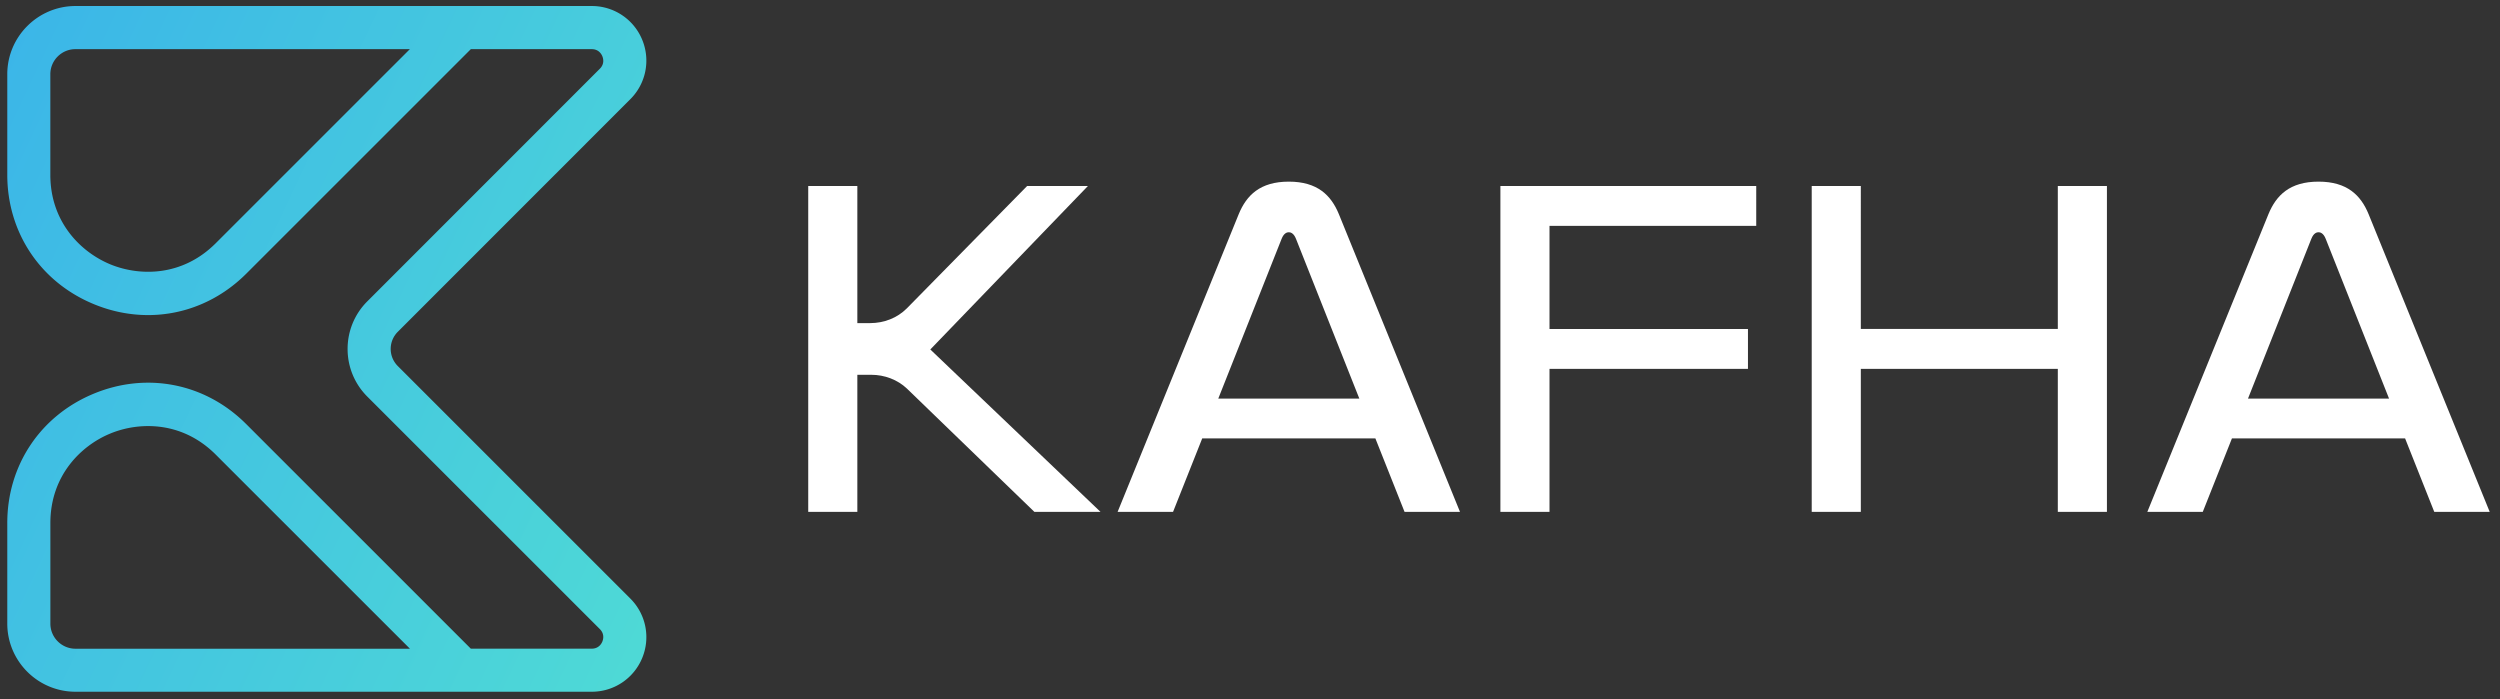 <svg xmlns="http://www.w3.org/2000/svg" data-name="Layer 1" viewBox="0 0 631.75 176.69"><rect x="0" y="0" width="631.75" height="176.69" fill="#333333" stroke="none"/><defs><linearGradient id="a" x1="-55.67" x2="208.33" y1="22.54" y2="146.64" gradientUnits="userSpaceOnUse"><stop offset="0" stop-color="#37aeec"/><stop offset=".88" stop-color="#4ed9d6"/></linearGradient></defs><path d="M274.91 47.01h-15.36L229.2 77.88l-.05.05c-2.44 2.45-5.81 3.72-9.26 3.72h-3.24V47.01h-12.41v82.34h12.41V94.71h3.51c3.35 0 6.62 1.21 9.05 3.51l.12.12 32.06 31.01h16.71l-43.01-41.04 39.82-41.3Zm3.2 82.35v-.01h-.01l.01.01zm47.57-83.46c-7.25 0-10.69 3.44-12.66 8.23l-30.6 75.22h14.01l7.37-18.56h43.76l7.37 18.56h14.01l-30.6-75.22c-1.97-4.79-5.41-8.23-12.66-8.23Zm-17.82 54.82 15.98-40.31c.61-1.6 1.48-1.72 1.84-1.72s1.23.12 1.84 1.72l15.98 40.31h-35.64Zm71.29 28.63h12.41V93.22h50.15V83.14h-50.15V57.08h52.24V47h-64.65v82.35zm140.86-46.22h-49.78V47h-12.41v82.35h12.41V93.22h49.78v36.13h12.41V47h-12.41v36.13zm78.54-29c-1.97-4.79-5.41-8.23-12.66-8.23s-10.69 3.44-12.66 8.23l-30.6 75.22h14.01l7.37-18.56h43.76l7.37 18.56h14.01l-30.6-75.22Zm-30.48 46.59 15.98-40.31c.61-1.6 1.48-1.72 1.84-1.72s1.23.12 1.84 1.72l15.98 40.31h-35.64Z" style="fill:#fff"/><path d="M100.52 92.5a6.114 6.114 0 0 1 0-8.65l58.77-58.79c3.96-3.96 5.13-9.86 2.99-15.03a13.754 13.754 0 0 0-12.74-8.51H19.07c-9.5.01-17.23 7.74-17.23 17.24v25.41c0 14.58 8.36 27.1 21.83 32.67 4.51 1.87 9.17 2.78 13.76 2.78 9.1 0 17.93-3.6 24.79-10.45l56.76-56.75h30.55c1.75 0 2.46 1.25 2.68 1.79.22.54.61 1.92-.63 3.16L92.81 76.16c-6.63 6.63-6.63 17.42 0 24.05l58.77 58.76c1.24 1.24.85 2.62.63 3.16-.22.54-.93 1.79-2.68 1.79h-30.55l-22.95-22.95-33.82-33.81C51.9 96.85 37.14 93.91 23.67 99.49c-13.47 5.58-21.83 18.1-21.83 32.67v25.41c0 9.5 7.73 17.23 17.23 17.23h130.47c5.6 0 10.6-3.34 12.74-8.51 2.14-5.17.97-11.07-2.99-15.03L100.52 92.5Zm-8.28-68.76L54.51 61.47C45.98 70 35.14 69.8 27.83 66.78c-7.3-3.03-15.11-10.55-15.11-22.61V18.76c0-3.5 2.85-6.34 6.34-6.34h84.51L92.24 23.74ZM19.07 163.93c-3.5 0-6.34-2.85-6.34-6.34v-25.41c0-12.06 7.8-19.59 15.11-22.61 2.79-1.16 6.1-1.9 9.6-1.9 5.66 0 11.81 1.94 17.08 7.21l49.07 49.05H19.07Z" style="fill:url(#a)"/></svg>